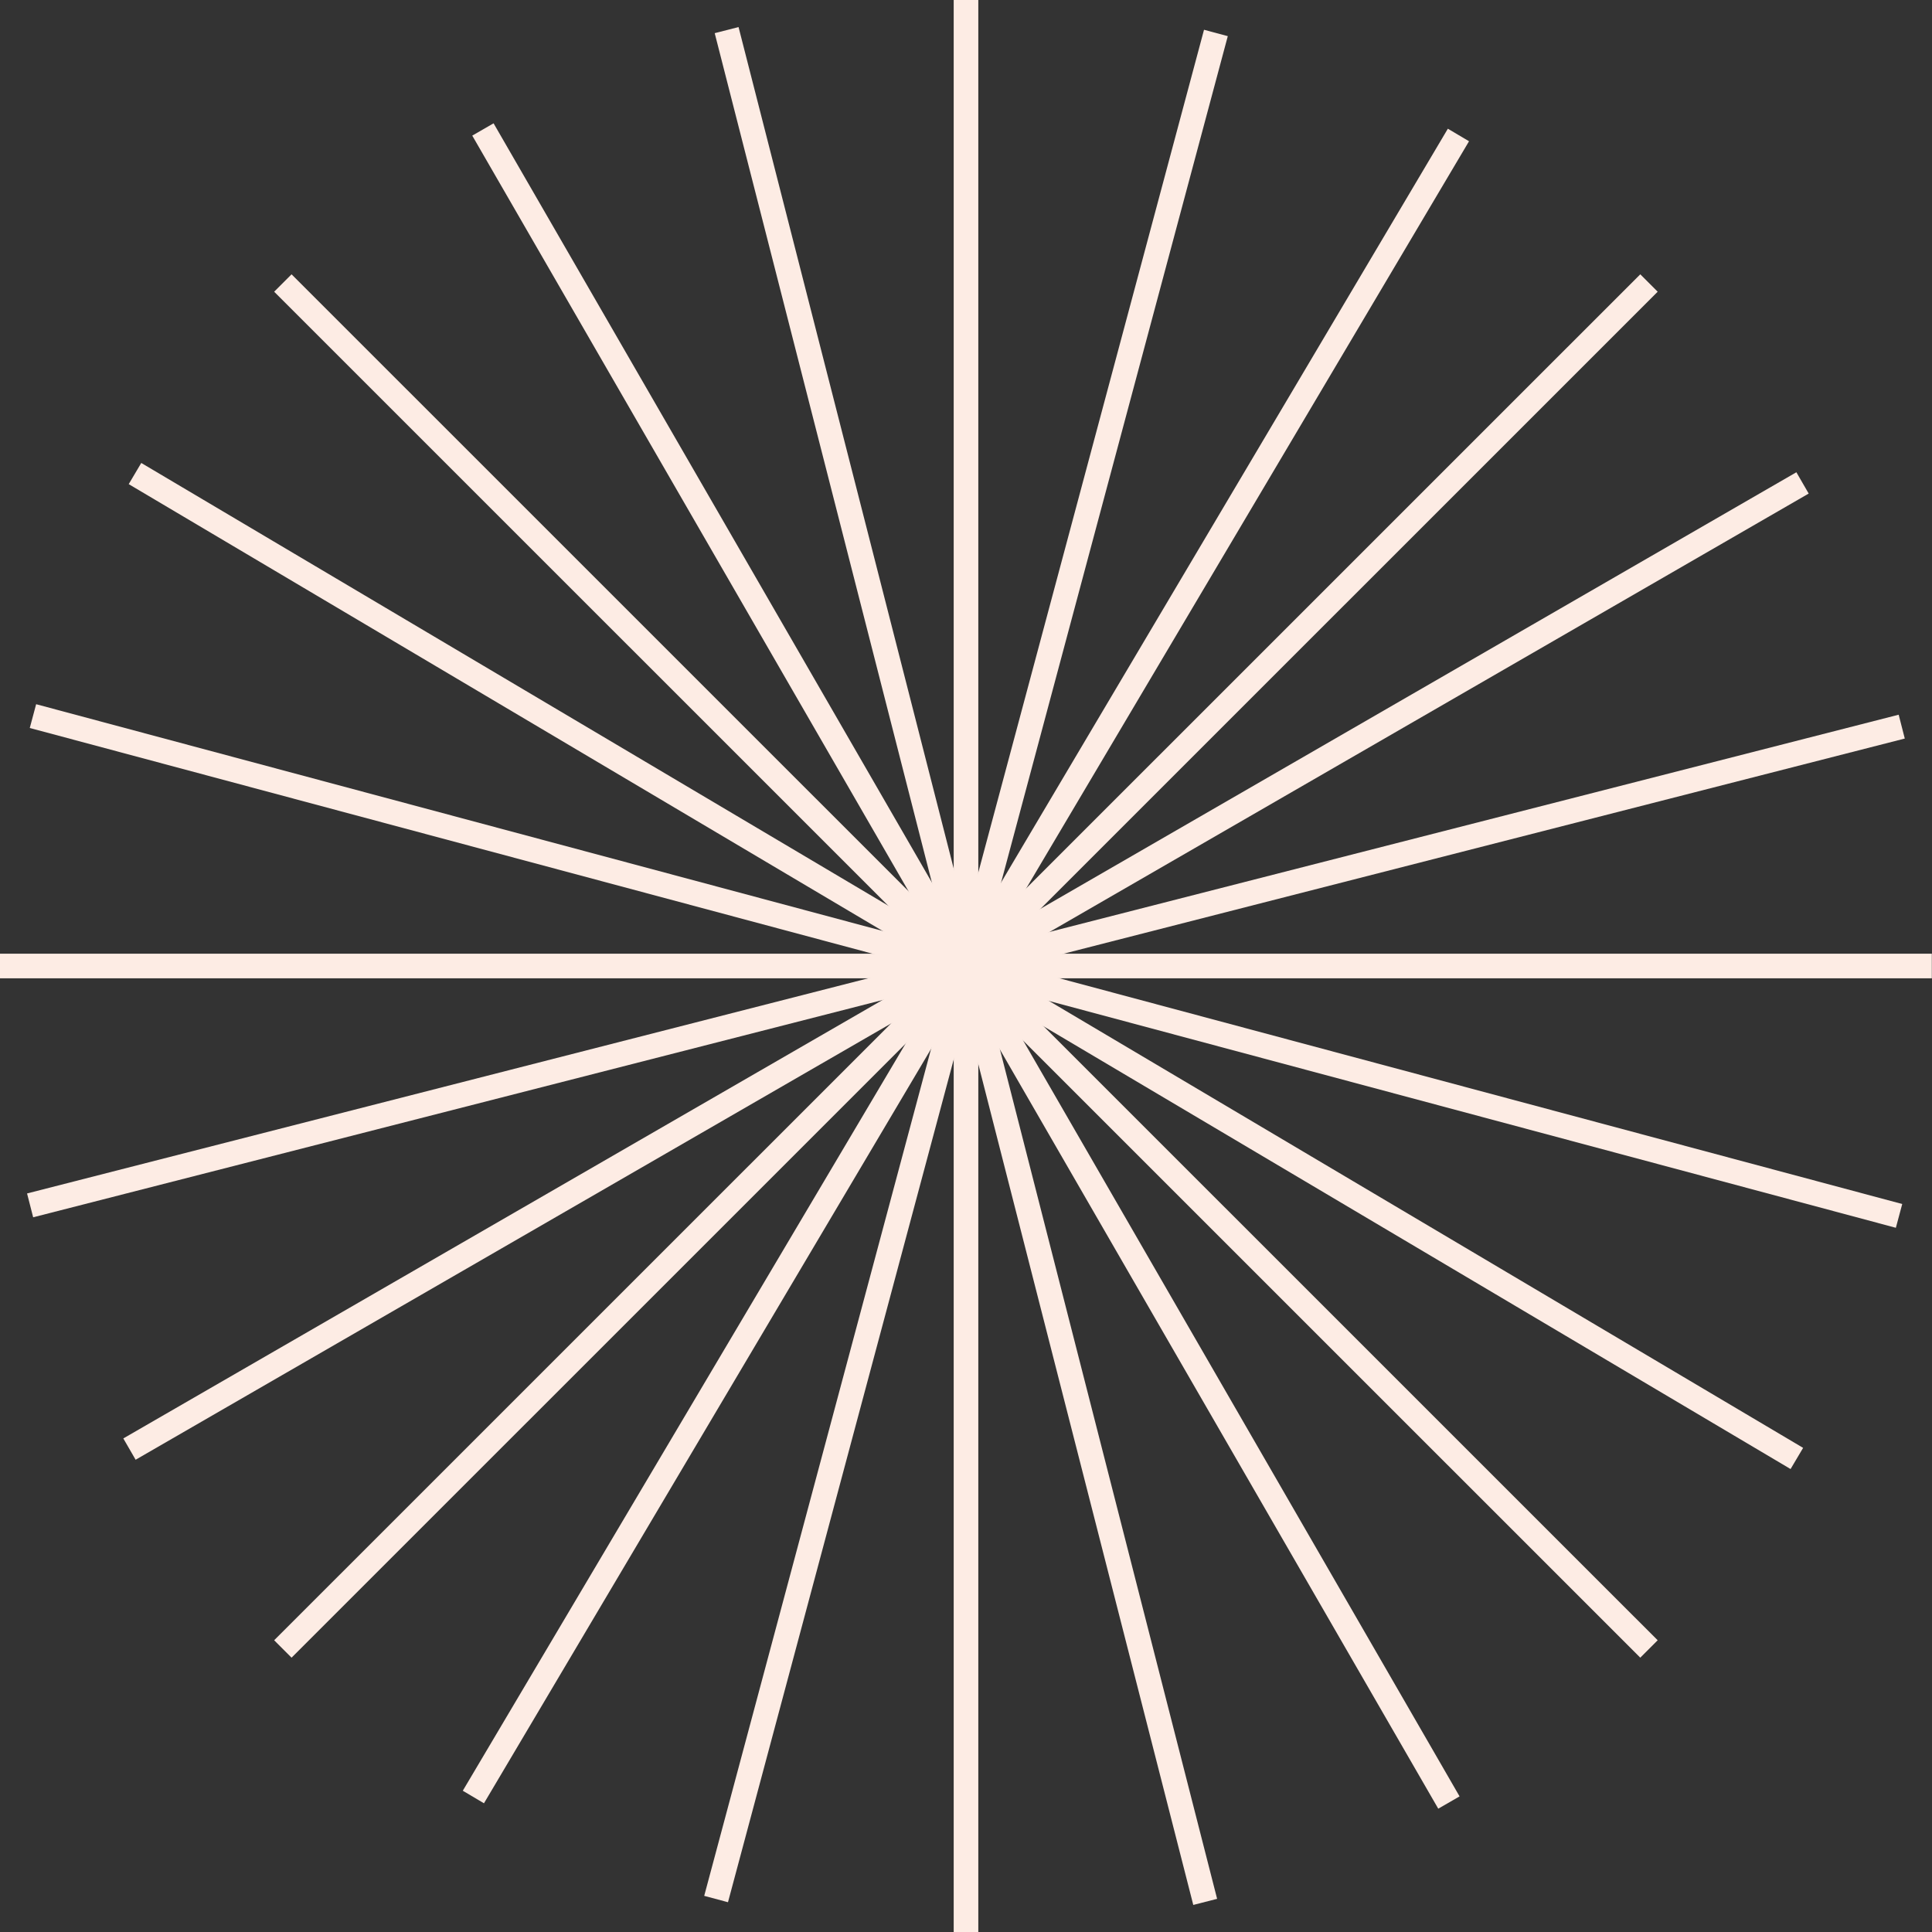 <?xml version="1.0" encoding="UTF-8"?> <svg xmlns="http://www.w3.org/2000/svg" width="157" height="157" viewBox="0 0 157 157" fill="none"><rect x="0" y="0" width="157" height="157" fill="#333333" stroke="none"/> <path d="M78.5 0V157" stroke="#FDECE4" stroke-width="2" stroke-miterlimit="10"></path> <path d="M156.986 78.5H0" stroke="#FDECE4" stroke-width="2" stroke-miterlimit="10"></path> <path d="M134.001 22.999L22.986 134" stroke="#FDECE4" stroke-width="2" stroke-miterlimit="10"></path> <path d="M134.001 134L22.986 22.999" stroke="#FDECE4" stroke-width="2" stroke-miterlimit="10"></path> <path d="M98.808 2.678L58.192 154.322" stroke="#FDECE4" stroke-width="2" stroke-miterlimit="10"></path> <path d="M154.322 98.808L2.678 58.192" stroke="#FDECE4" stroke-width="2" stroke-miterlimit="10"></path> <path d="M146.479 39.243L10.521 117.757" stroke="#FDECE4" stroke-width="2" stroke-miterlimit="10"></path> <path d="M117.743 146.479L39.243 10.521" stroke="#FDECE4" stroke-width="2" stroke-miterlimit="10"></path> <path d="M118.517 10.969L38.468 146.03" stroke="#FDECE4" stroke-width="2" stroke-miterlimit="10"></path> <path d="M146.017 118.518L10.97 38.482" stroke="#FDECE4" stroke-width="2" stroke-miterlimit="10"></path> <path d="M154.54 59.048L2.447 97.952" stroke="#FDECE4" stroke-width="2" stroke-miterlimit="10"></path> <path d="M97.938 154.553L59.048 2.447" stroke="#FDECE4" stroke-width="2" stroke-miterlimit="10"></path> </svg> 